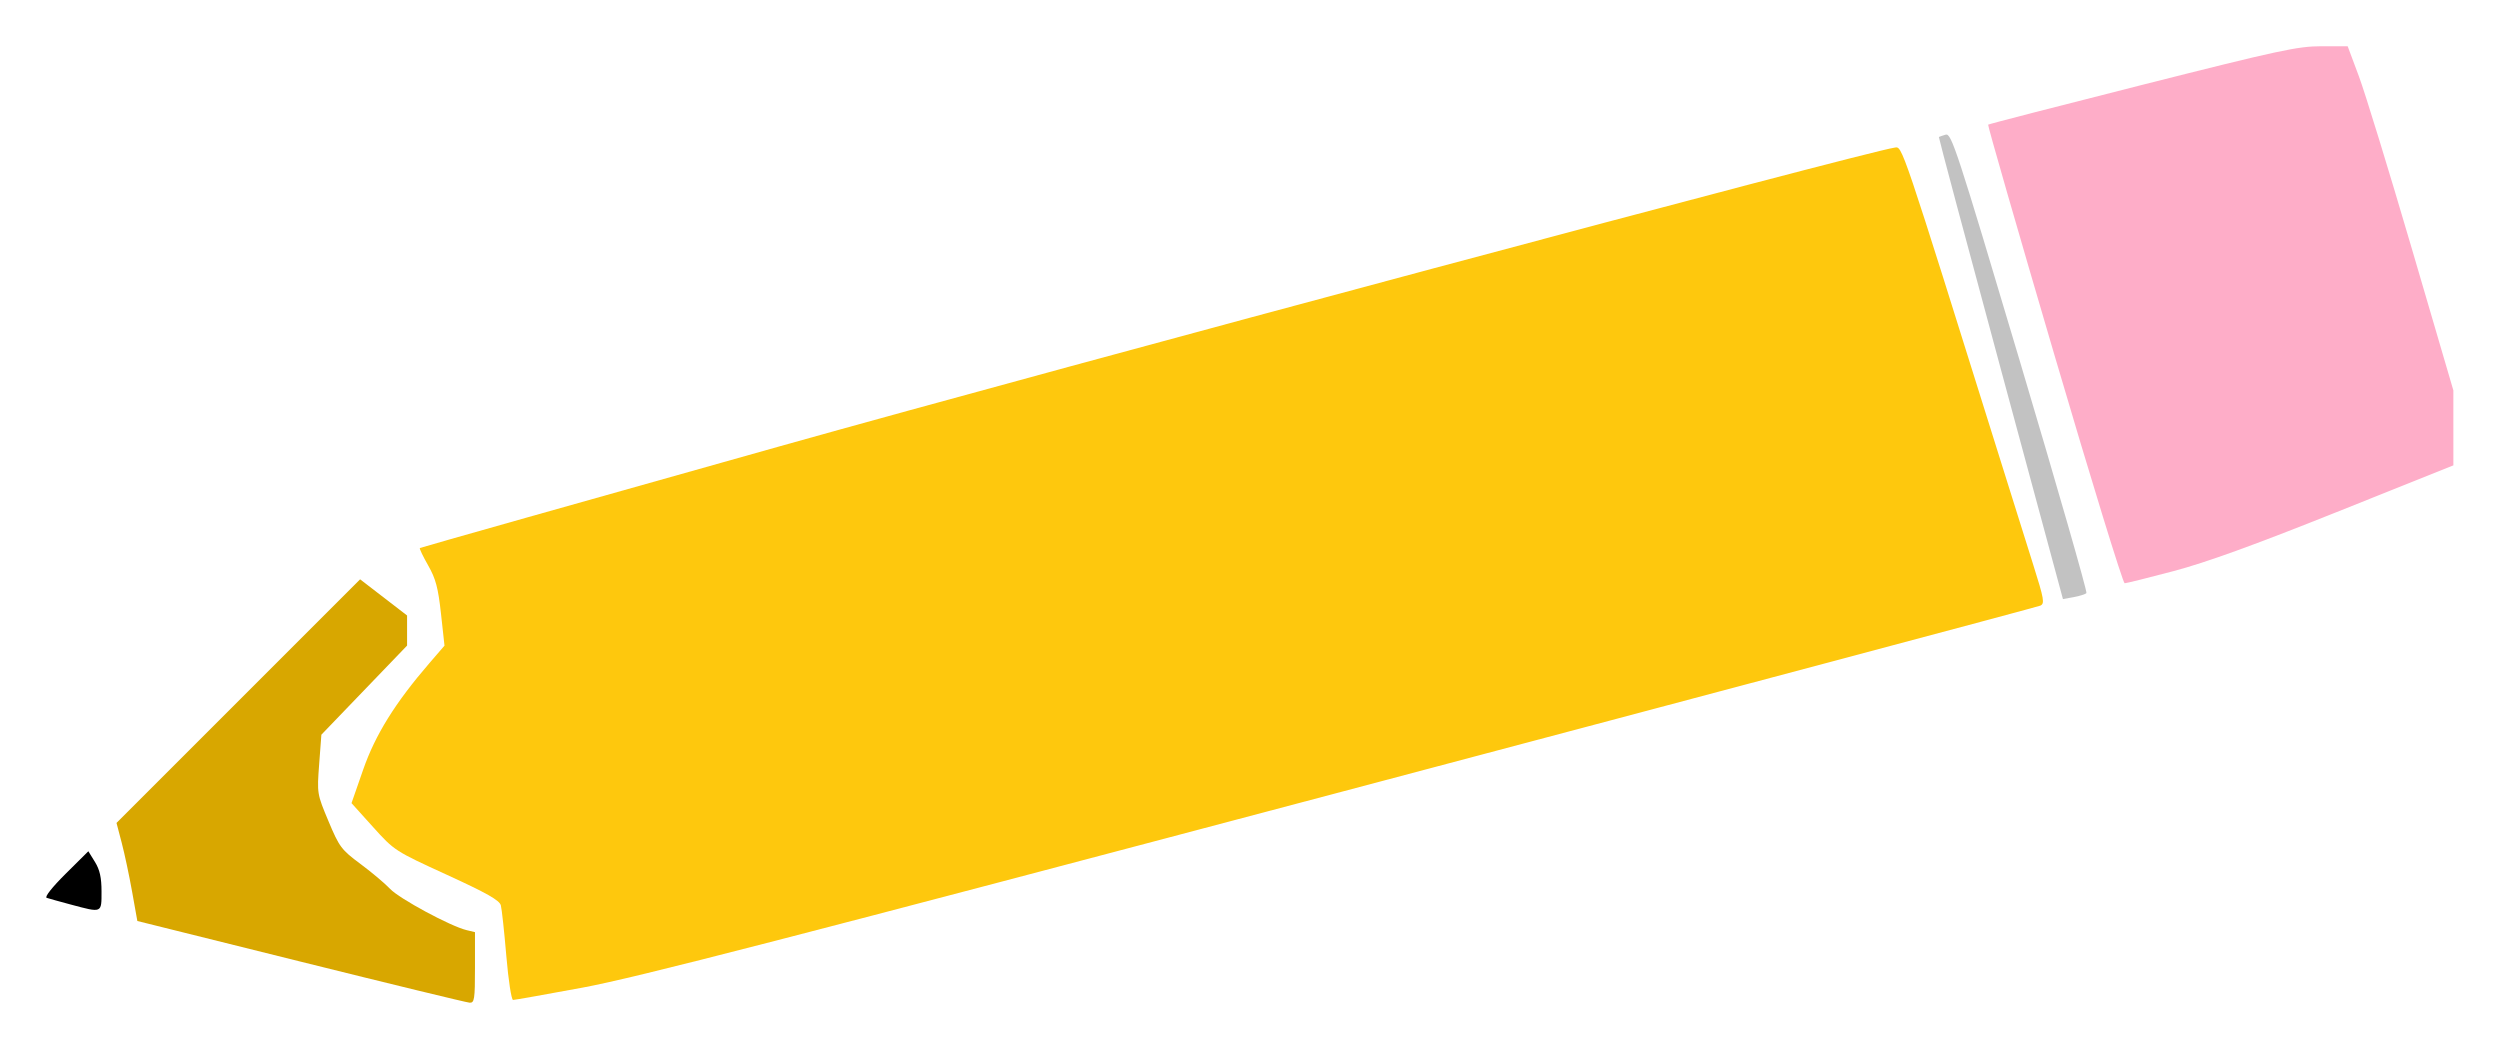 <?xml version="1.0" encoding="UTF-8" standalone="no"?>
<svg
   xmlns:dc="http://purl.org/dc/elements/1.1/"
   xmlns:cc="http://creativecommons.org/ns#"
   xmlns:rdf="http://www.w3.org/1999/02/22-rdf-syntax-ns#"
   xmlns:svg="http://www.w3.org/2000/svg"
   xmlns="http://www.w3.org/2000/svg"
   xml:space="preserve"
   enable-background="new 0 0 855 403"
   viewBox="0 0 810 340"
   height="340"
   width="810"
   y="0px"
   x="0px"
   id="Layer_1"
   version="1.1"><title
   id="title4175">Pencil</title><defs
   id="defs6" />  <g
   transform="matrix(1,0,0,1,-46.449,-37.139)"
   id="g4168"><title
     id="title4196">Pencil  --  by NicholasJudy456</title><path
     id="path4158"
     d="m 712.037,152.003 c -11.986,-40.765 -21.632,-74.278 -21.435,-74.475 0.196,-0.196 22.644,-5.993 49.884,-12.882 44.244,-11.189 50.438,-12.525 58.066,-12.525 l 8.54,0 3.641,9.75 c 2.003,5.362 9.708,30.45 17.123,55.75 l 13.482,46 0.003,12.147 0.003,12.147 -37.858,15.149 c -26.697,10.683 -42.248,16.312 -52.75,19.095 -8.191,2.17 -15.345,3.949 -15.899,3.954 -0.554,0.005 -10.813,-33.344 -22.799,-74.109 z"
     style="fill:#feadc8" /><path
     id="path4156"
     d="m 694.64,156.465 c -11.111,-41.126 -20.111,-74.846 -20,-74.935 0.111,-0.088 1.102,-0.433 2.202,-0.766 1.861,-0.563 3.531,4.535 24.108,73.626 12.16,40.827 21.835,74.534 21.5,74.903 -0.335,0.37 -2.183,0.959 -4.108,1.309 l -3.5,0.637 -20.202,-74.774 z"
     style="fill:#c2c2c2" /><path
     id="path4154"
     d="m 210.498,346.871 c -0.666,-7.838 -1.465,-15.218 -1.774,-16.4 -0.43,-1.641 -4.573,-3.986 -17.509,-9.908 -16.807,-7.694 -17.003,-7.821 -23.911,-15.484 l -6.965,-7.726 3.783,-10.866 c 3.932,-11.292 10.368,-21.637 21.472,-34.514 l 4.871,-5.648 -1.136,-10.352 c -0.922,-8.408 -1.705,-11.349 -4.169,-15.661 -1.668,-2.92 -2.872,-5.446 -2.676,-5.612 0.197,-0.166 52.557,-14.968 116.357,-32.891 93.12,-26.161 351.479,-95.378 361.476,-96.843 2.526,-0.37 1.668,-2.908 34.543,102.155 3.528,11.275 8.188,26.125 10.356,33 3.532,11.2 3.769,12.578 2.283,13.248 -0.912,0.411 -102.677,27.52 -226.143,60.243 -179.318,47.524 -228.833,60.301 -246.096,63.502 -11.886,2.204 -22.047,4.007 -22.581,4.007 -0.534,0 -1.516,-6.412 -2.182,-14.25 z"
     style="fill:#fec80d" /><path
     id="path4152"
     d="m 143.894,348.719 -52.948,-13.178 -1.689,-9.46 c -0.929,-5.203 -2.447,-12.352 -3.375,-15.886 l -1.686,-6.426 39.463,-39.463 39.463,-39.463 7.609,5.857 7.609,5.857 0,4.877 0,4.877 -13.883,14.434 -13.883,14.434 -0.717,9.559 c -0.712,9.495 -0.691,9.619 3.025,18.481 3.502,8.352 4.163,9.235 10.35,13.832 3.635,2.7 7.959,6.34 9.609,8.087 2.992,3.169 19.531,12.094 24.75,13.356 l 2.75,0.665 0,11.481 c 0,10.31 -0.178,11.47 -1.75,11.369 -0.963,-0.061 -25.577,-6.042 -54.698,-13.29 z"
     style="fill:#d8a700" /><path
     id="path4150"
     d="m 69.342,330.201 c -3.575,-0.957 -7.071,-1.932 -7.769,-2.166 -0.749,-0.252 1.753,-3.428 6.113,-7.759 l 7.382,-7.333 2.137,3.457 c 1.574,2.547 2.137,5.072 2.137,9.589 0,7.068 0.261,6.958 -10,4.212 z"
     style="fill:#000000" /></g>
</svg>